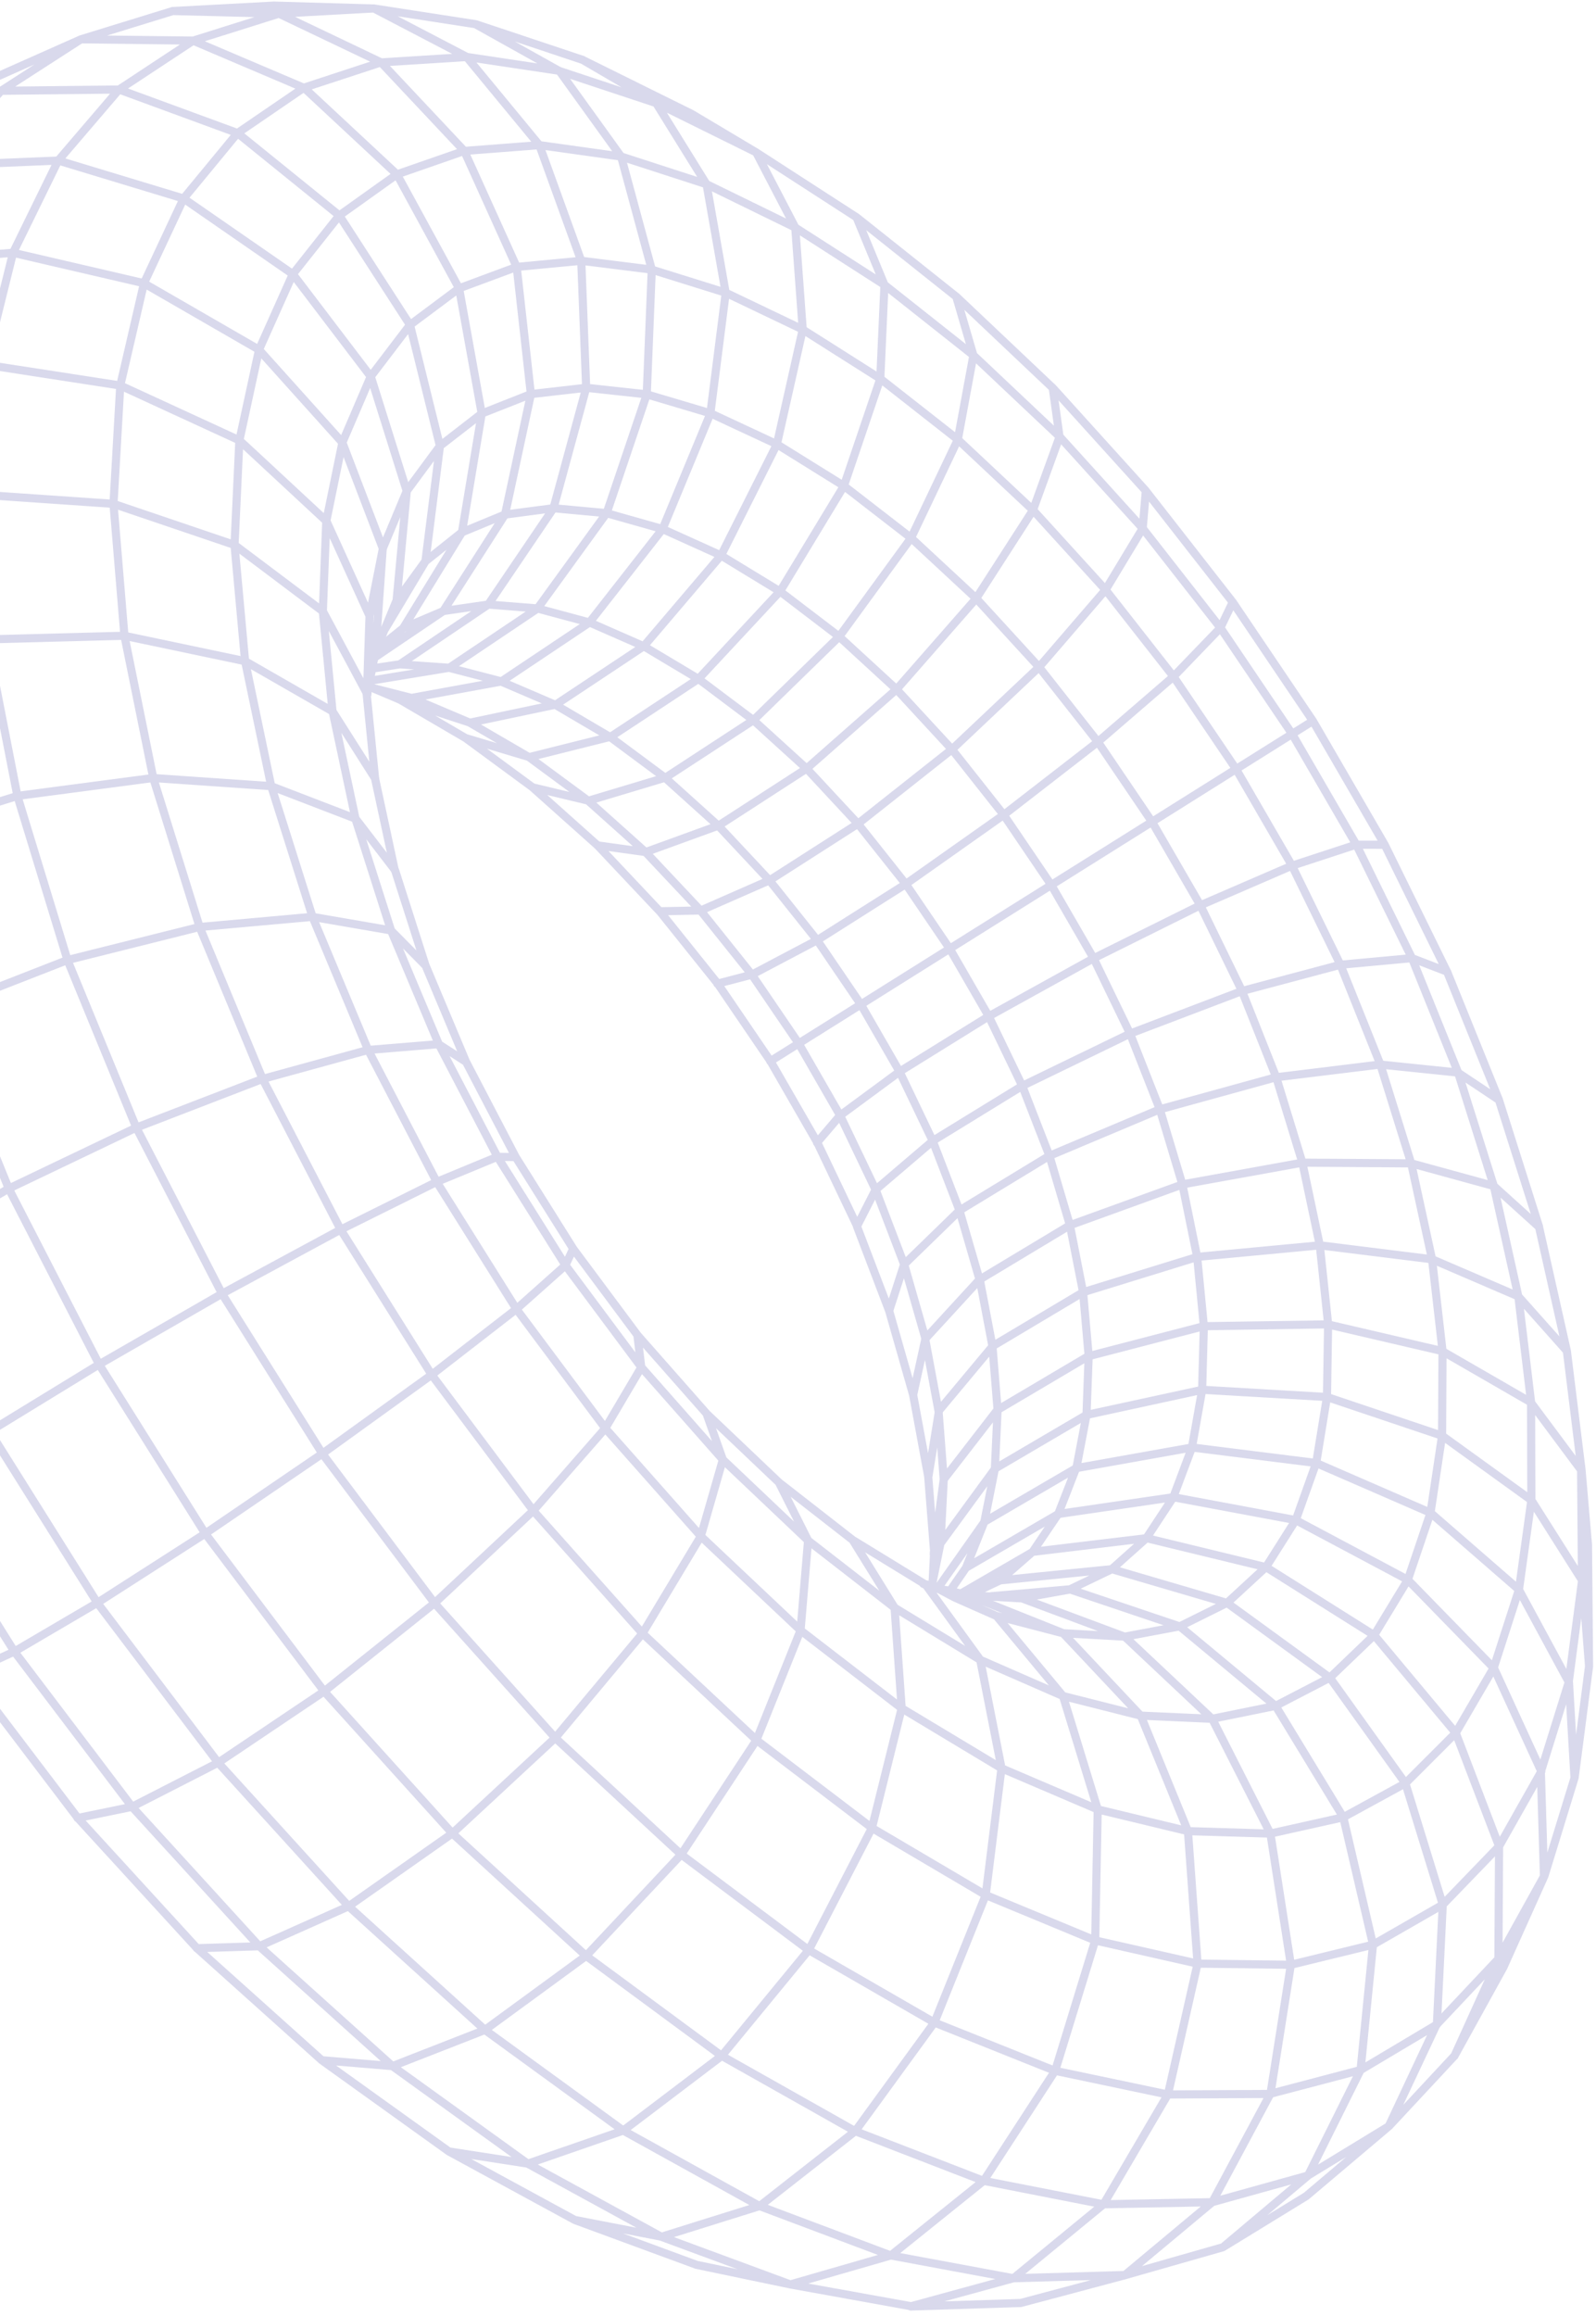 <svg width="213" height="309" viewBox="0 0 213 309" fill="none" xmlns="http://www.w3.org/2000/svg">
<path d="M-17.331 202.459L-4.3 223.23M50.079 103.889L44.379 94.911L43.086 81.586L43.544 69.535L45.702 59.021L49.468 50.247L54.707 43.365L61.262 38.473L68.954 35.618L77.586 34.796L86.959 35.969L96.872 39.062L107.115 43.96L117.49 50.533L127.809 58.63L137.884 68.08L147.541 78.693L156.618 90.276L164.962 102.616L172.429 115.507L178.887 128.722L184.224 142.038L188.331 155.219L199.354 158.244L205.394 163.708L207.993 175.284L209.11 180.261L210.378 190.539L211.066 196.102L211.929 206.102L211.983 212.19L212.071 222.334L210.147 237.182L206.113 250.312L202.189 259.039L200.643 262.483L194.109 274.31L185.383 283.68L174.558 290.279L161.776 293.835L147.248 294.115L131.252 290.979L114.14 284.362L96.31 274.307L78.224 260.972L60.377 244.631L43.267 225.684L27.398 204.628L13.23 182.052L1.171 158.599L-8.452 134.934L-15.41 111.734L-19.555 89.622L-20.857 69.168M152.912 65.488L164.535 80.367L165.214 81.376L175.219 96.198L184.798 112.712L193.118 129.655M199.351 222.525L194.281 231.221L187.559 237.945L179.263 242.481L169.529 244.654L158.528 244.324L146.477 241.419L133.642 235.931L120.319 227.919L106.837 217.531L93.545 204.99L80.794 190.589L68.935 174.689L58.286 157.706L49.132 140.102L41.712 122.346L36.201 104.908M129.343 212.823L133.471 210.87L137.888 210.424L148.385 209.373L149.998 209.843L163.777 213.884L177.491 223.862L187.563 237.94L192.553 254.128M-43.304 137.451L-39.906 128.609L-30.189 119.599L-15.401 111.733L2.35 106.194L20.436 103.808L36.205 104.894M40.556 11.692L52.972 23.256L61.272 38.481L64.288 55.19L61.652 71.025L53.81 83.809M-46.894 116.865L-47.827 97.73L-44.808 86.327L-43.05 68.06L-38.654 52.266L-31.831 39.227L-22.467 28.358L-8.637 22.099L7.793 21.424L24.5 26.488M24.5 26.488L39.091 36.586L49.493 50.259L53.638 63.465L54.288 65.528L53.099 78.304L52.914 80.257M24.5 26.488L19.219 37.771L16.049 51.444L15.147 67.246L16.608 84.842L20.456 103.825L26.646 123.708L35.054 143.979L45.472 164.082L57.631 183.463L71.192 201.591L85.776 217.972L100.976 232.189L116.371 243.9L131.563 252.859L146.164 258.911M24.5 26.488L31.695 17.761L40.571 11.695M136.293 213.232L150.137 218.398L161.784 229.355L169.548 244.652L172.275 262.156M172.275 262.156L169.555 279.375M172.275 262.156L183.246 259.478L192.558 254.132M172.275 262.156L159.834 262.003L146.164 258.911M130.806 170.693L142.799 163.479L157.864 158.02L173.829 155.131L188.359 155.226M-47.809 97.728L-46.133 80.497L-43.041 68.06L-33.721 57.672M-33.721 57.672L-19.353 50.859L-1.926 48.662L16.048 51.434L31.964 58.762L43.567 69.537L49.321 82.181M-33.721 57.672L-35.409 76.312L-34.25 97.123L-30.184 119.603L-23.238 143.175L-13.55 167.2L-1.362 190.998L13.004 213.885L29.129 235.206L46.537 254.366L64.727 270.857L83.181 284.279M-33.721 57.672L-29.333 41.591L-22.458 28.357L-13.367 18.162L-2.365 11.106L3.229 8.617L10.81 5.244L23.058 1.473L36.564 0.747L49.916 1.134L63.505 3.232L72.287 6.163L77.724 7.979L86.824 12.485L92.285 15.188L100.919 20.334L114.335 29.008L127.62 39.581L129.908 47.404M82.888 20.87L86.983 35.971L86.315 52.624L80.972 68.444L71.74 81.182L65.178 80.663L59.159 81.532L53.823 83.803L50.217 86.71L50.151 86.952M49.001 92.792L49.032 92.623L49.117 91.563L49.028 90.876L49.083 89.282L49.111 88.32L49.131 87.716L49.32 82.171L51.114 73.113L54.286 65.51L58.724 59.498L64.301 55.175L70.864 52.585L78.257 51.74L86.305 52.616L94.838 55.153L103.676 59.27L112.645 64.848L121.573 71.76L130.299 79.863L138.663 88.999L146.521 98.987L153.741 109.649L160.193 120.793L165.753 132.222L170.32 143.73L173.809 155.114L176.138 166.159L177.249 176.655L177.096 186.394L175.662 195.175L172.941 202.797L168.963 209.083L163.776 213.866L157.456 217L150.121 218.376L141.901 217.919L131.417 213.729L129.225 212.852L129.038 212.781M-20.858 69.158L-3.146 65.968L15.131 67.225L31.307 72.712L43.099 81.58L47.374 89.548L48.243 91.174L48.957 92.509M123.536 211.43L130.813 221.452L133.659 235.911L131.553 252.842L124.724 269.82L114.145 284.357L101.38 294.352L88.294 298.445L76.726 296.206M88.042 121.576L95.777 131.232L102.829 141.585L109.074 152.438L114.398 163.609M125.596 205.822L132.816 195.944L144.991 188.797L160.482 185.436L177.106 186.403L192.47 191.57L204.377 200.168L211.194 210.936L212.076 222.338M127.609 39.563L140.546 51.807L152.922 65.488L152.503 70.493L147.551 78.701L138.665 89.017L127.084 99.957L114.496 109.913L102.749 117.434L93.524 121.483L88.038 121.59L79.756 112.804L71.072 105.049M23.035 1.47L37.231 1.822L50.848 8.319L61.957 20.136L68.96 35.632L70.852 52.609L67.401 68.656L59.147 81.547L52.405 86.104L49.986 87.741M128.28 212.599L128.39 212.538L130.807 211.138L137.847 207.059L139.718 206.834L153.033 205.237L168.97 209.106L183.41 218.193L194.286 231.226L200.064 246.346L199.976 261.408L194.114 274.323M82.876 20.885L72.007 19.366L61.962 20.14L52.973 23.265L45.269 28.762L39.073 36.587L34.575 46.645L31.946 58.773L31.299 72.731L32.71 88.228L36.196 104.904L47.429 109.226L52.189 124.151L58.56 139.324L66.393 154.355L75.487 168.851L85.608 182.444L96.491 194.776L107.848 205.551L119.385 214.511L130.81 221.466L141.852 226.292L152.246 228.92L158.541 244.318L159.825 262.003L155.874 279.444L147.263 294.128L135.259 303.984L118.888 300.942M118.888 300.942L105.49 304.809L92.961 302.193L85.335 299.384L76.732 296.219L59.919 287.073L42.954 274.901L26.293 259.95L10.396 242.585L-4.279 223.256L-4.951 222.227L-16.682 203.536L-17.31 202.485L-28.342 180.857L-37.076 158.98L-43.294 137.459L-46.889 116.869L-43.775 106.676L-44.803 86.331L-35.417 76.322L-20.852 69.181L-19.366 50.865L-15.224 35.079L-8.641 22.104L0.132 12.127L10.801 5.245L25.801 5.418L37.24 1.821L49.906 1.126L62.311 7.598L74.646 9.448L82.88 20.88L94.331 24.594L106.135 30.361L118.064 38.026L129.908 47.404M118.888 300.942L131.272 290.987L140.83 276.278L146.164 258.911M118.888 300.942L101.39 294.36L83.181 284.279M129.908 47.404L141.453 58.3L152.509 70.506L162.899 83.796L172.453 97.944L181.017 112.711L188.442 127.853L194.599 143.12L199.364 158.253L202.637 172.983L204.331 187.05L204.373 200.173L202.721 212.087L199.355 222.52L205.703 236.356L200.068 246.341L192.548 254.133L191.766 270.129L181.575 276.203L169.541 279.371L161.781 293.839L150.135 303.552L135.25 303.985L121.599 307.717L105.481 304.81L88.291 298.459L70.436 288.698L52.38 275.685L34.609 259.689L17.628 241.087L1.929 220.378L-12.032 198.134L-23.86 174.985L-33.226 151.594L-39.91 128.614L-43.78 106.672L-34.26 97.124L-19.55 89.626L-1.725 85.314L16.593 84.829L32.723 88.222L44.394 94.923L47.443 109.22L52.71 116.078L55.468 124.702L56.767 128.759L62.175 141.633L68.817 154.372L76.526 166.658L85.102 178.18L94.334 188.651L103.98 197.82L113.795 205.472L123.296 211.289L123.504 211.386L124.435 211.585L125.135 211.948L127.369 213.131L128.05 213.436L132.992 215.621L141.861 226.291L146.5 241.412L146.164 258.911M129.908 47.404L127.83 58.656L121.585 71.787L112.026 84.907L100.551 96.096L88.83 103.749L78.545 106.839L71.086 105.053L62.157 98.488L53.424 93.379L53.144 93.256L49.545 91.733L49.223 91.651M83.181 284.279L96.324 274.311L107.958 260.16L116.366 243.896L120.338 227.918L119.389 214.506L113.79 205.467M83.181 284.279L70.449 288.693L59.918 287.064M49.385 90.835L50.339 90.679L59.973 89.094L71.741 81.191L78.703 83.064L85.921 86.229L93.248 90.608L100.546 96.092L107.674 102.574L114.501 109.917L120.901 117.975L126.759 126.601L131.973 135.633L136.435 144.904L140.064 154.246L142.789 163.479L144.549 172.434L145.294 180.934L145.001 188.805L143.653 195.882L131.413 203.026L125.237 211.795M-13.377 18.153L-4.661 14.256L0.135 12.113L15.887 11.944L31.689 17.748L45.277 28.742L54.721 43.36L58.715 59.508L56.902 73.887L56.776 74.904L52.776 81.604L51.38 83.941M132.295 212.982L135.007 212.746L142.776 212.062L157.467 217.017L170.246 227.626L179.276 242.475L183.241 259.474L181.579 276.198L174.568 290.287L163.262 299.807M77.713 7.962L87.604 13.739L100.914 20.32L106.134 30.352L107.13 43.973L103.681 59.283L96.248 74.082L85.911 86.23L74.184 94.014L62.739 96.425L53.415 93.38L53.135 93.257M116.88 158.728L124.546 152.188L136.429 144.891L150.864 137.895L165.754 132.231L178.902 128.725L188.441 127.844L193.126 129.645L200.037 146.738L204.09 159.535L205.408 163.702M123.91 196.963L125.327 188.193L132.492 179.604L144.543 172.421L159.824 167.703L176.143 166.163L191.129 168.023L202.636 172.974L209.115 180.256M103.961 197.812L107.843 205.537L106.842 217.526L100.953 232.186L90.932 247.419L78.22 260.977L64.708 270.859L52.374 275.681L42.939 274.889M188.335 155.214L191.12 168.024L192.514 180.218L192.456 191.566L190.918 201.825L187.895 210.768L183.399 218.175L177.481 223.854L170.227 227.618L161.755 229.339L152.227 228.912L141.893 217.93L132.963 215.605M114.305 28.983L118.039 38.005L117.481 50.534L112.622 64.846L104.123 78.875L93.218 90.583L81.499 98.305L70.642 101.02L62.127 98.472M94.3 188.64L96.471 194.759L93.53 204.978L85.734 217.962L74.115 231.87L60.354 244.638L46.5 254.37L34.586 259.686L26.26 259.948M116.858 158.735L120.675 168.718L123.51 178.604L121.871 186.092M85.07 178.188L85.585 182.441L80.775 190.591L71.146 201.595L57.997 213.904L43.24 225.696L29.079 235.215L17.591 241.091L10.349 242.58M76.475 166.658L75.45 168.845L68.898 174.683L57.575 183.459L43.021 193.958L27.366 204.636L12.953 213.885L1.887 220.377L-4.327 223.241M140.504 51.806L141.405 58.286L137.852 68.087L130.259 79.88L119.67 91.963L107.632 102.564L95.905 110.153L86.17 113.692L79.728 112.797M118.666 174.895L120.665 168.709L128.092 161.486L140.026 154.231L154.809 148.01L170.293 143.742L184.206 142.039L194.566 143.109L200.005 146.736M-37.115 158.965L-33.256 151.578L-23.281 143.165L-8.48 134.928L9.014 128.096L26.599 123.694L41.688 122.334L52.17 124.143L56.73 128.763M133.447 210.867L137.819 207.052L141.223 202.014L156.598 199.771L172.92 202.822L187.873 210.783L199.324 222.527M164.503 80.375L162.857 83.795L156.596 90.292L146.491 99.013L133.969 108.717L120.859 117.974L109.088 125.432L100.331 130.052L95.733 131.255M109.03 152.46L112.113 148.845L120.08 142.972L131.917 135.628L145.958 127.863L160.148 120.816L172.393 115.52L180.966 112.711L184.761 112.715M-28.393 180.857L-23.897 174.988L-13.6 167.209L1.139 158.606L18.186 150.457L34.998 143.975L49.1 140.1L58.528 139.322L62.134 141.642M130.756 170.702L132.453 179.63L133.136 188.113L132.777 195.971L131.369 203.049L128.917 209.187L126.802 212.242M169.506 279.393L155.834 279.462L140.786 276.3L124.686 269.856L107.919 260.187L90.906 247.44L74.108 231.889L57.993 213.909L43.026 193.971L29.633 172.627L18.196 150.466L9.017 128.124L2.324 106.215L-1.756 85.33L-3.171 65.998L-1.966 48.68L1.738 33.736L7.757 21.436L15.857 11.97L25.775 5.43L40.535 11.708L50.831 8.33L62.284 7.61L71.985 19.373L77.575 34.82L78.231 51.77L73.867 67.812L65.147 80.68L53.348 88.642L49.674 89.215M63.469 3.235L74.619 9.46L87.573 13.756L94.3 24.602L96.851 39.087L94.804 55.183L88.43 70.578L78.657 83.068L66.916 90.918L59.932 89.103L53.333 88.638L49.667 89.192M126.825 212.235L128.925 209.177L141.224 202.023L143.617 195.894L159.093 193.133L175.646 195.204L190.911 201.844L202.704 212.097L209.391 224.466L210.13 237.202M175.206 96.203L172.43 97.942L164.949 102.631L153.72 109.674L140.324 118.072L126.727 126.599L114.927 134L106.591 139.225M106.591 139.225L102.798 141.602M106.591 139.225L100.341 130.051L93.492 121.491L86.167 113.707L78.499 106.843L70.631 101.044L62.707 96.432L54.878 93.114L51.249 92.186L49.509 91.746M106.591 139.225L112.127 148.849L116.854 158.74L114.367 163.626L118.667 174.904L121.861 186.093L123.875 196.984L124.67 207.064L124.656 207.367L124.458 211.272L124.39 211.598M-17.352 202.484L-12.064 198.142L-1.403 191.006L13.204 182.063L29.632 172.618L45.426 164.086L58.258 157.709L66.365 154.358L68.781 154.385M-38.685 52.273L-29.374 41.599L-15.252 35.082L1.737 33.727L19.178 37.779L34.557 46.656L45.691 59.045L51.08 73.144L50.335 83.766L50.287 84.415L50.121 86.774M52.679 116.095L51.55 110.827L50.063 103.919L48.958 92.824L48.927 92.535L49.074 91.595L49.345 90.852L49.665 89.216L49.673 89.206L49.95 87.753L50.102 86.98L50.22 86.696L51.34 83.967L52.859 80.271L56.737 74.931L61.612 71.042L67.36 68.665L73.844 67.81L80.913 68.463L88.416 70.583L96.194 74.097L104.094 78.91L111.967 84.917L119.658 91.987L127.034 99.975L133.956 108.732L140.302 118.088L145.96 127.881L150.821 137.927L154.798 148.044L157.802 158.045L159.776 167.74L160.664 176.945L160.434 185.473L159.071 193.149L156.577 199.796L152.98 205.26L148.336 209.401L142.719 212.1L136.226 213.262L132.234 213.025L130.654 212.931L129.285 212.851L128.977 212.833L128.218 212.633L126.794 212.261L126.784 212.253L125.06 211.987L124.311 211.855L123.429 211.426L123.221 211.329M124.622 207.398L124.636 207.095L125.954 197.385L133.111 188.133L145.223 180.968L160.647 176.956L177.189 176.707L192.458 180.265L204.269 187.083L211.014 196.144L211.133 210.979L209.352 224.493L205.641 236.389L206.057 250.359L199.914 261.441L191.704 270.162L185.327 283.727L174.325 293.025L163.191 299.851L150.074 303.595L136.23 307.284L121.533 307.755M54.839 93.14L66.881 90.939L74.117 94.043L81.457 98.356L88.758 103.774L95.876 110.188L102.687 117.467L109.063 125.463L114.893 134.031L120.065 143.011L124.481 152.235L128.06 161.535L130.727 170.737L123.468 178.645L125.254 188.251L125.95 197.39L125.522 205.88L124.774 209.548L124.419 211.308" stroke="#000080" stroke-opacity="0.15" stroke-width="1.085" stroke-linecap="round" stroke-linejoin="round"/>
</svg>
